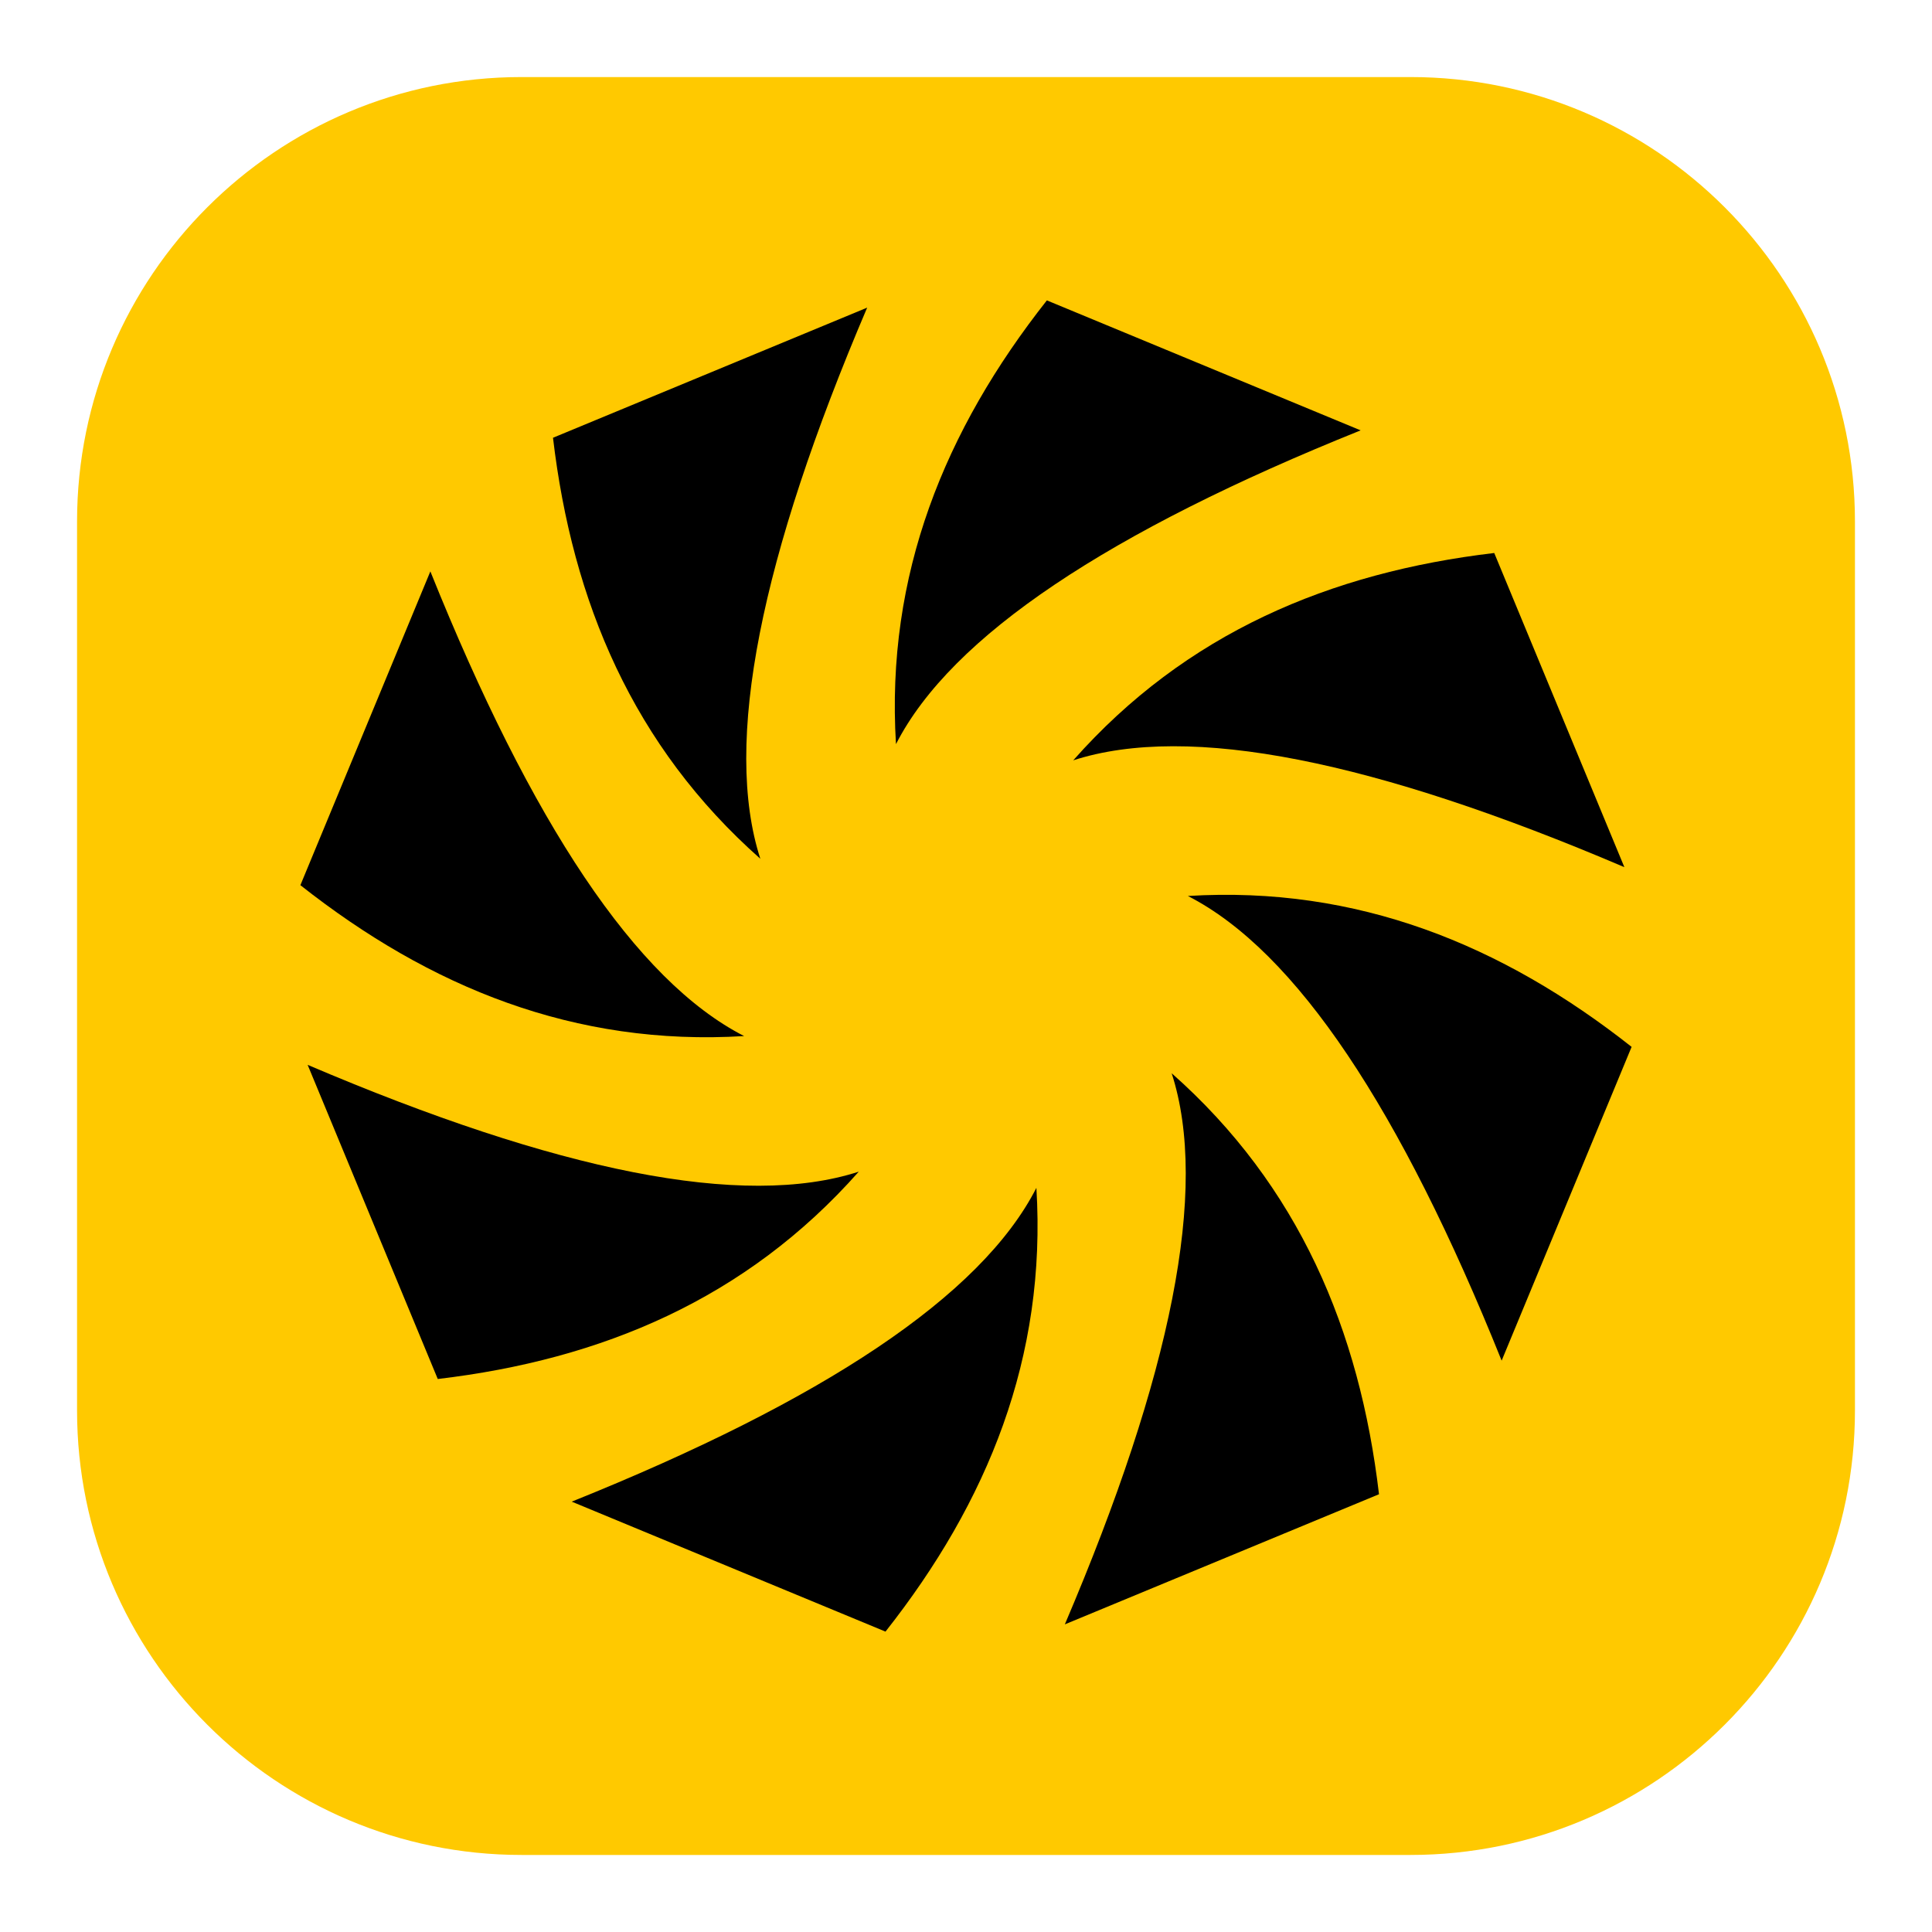 <?xml version="1.0" encoding="UTF-8" standalone="no"?>
<!DOCTYPE svg PUBLIC "-//W3C//DTD SVG 1.1//EN" "http://www.w3.org/Graphics/SVG/1.1/DTD/svg11.dtd">
<svg width="100%" height="100%" viewBox="0 0 1080 1080" version="1.1" xmlns="http://www.w3.org/2000/svg" xmlns:xlink="http://www.w3.org/1999/xlink" xml:space="preserve" xmlns:serif="http://www.serif.com/" style="fill-rule:evenodd;clip-rule:evenodd;stroke-linejoin:round;stroke-miterlimit:2;">
    <path d="M1036.93,291.537L1036.93,788.463C1036.93,925.594 925.594,1036.93 788.463,1036.93L291.537,1036.93C154.406,1036.93 43.073,925.594 43.073,788.463L43.073,291.537C43.073,154.406 154.406,43.073 291.537,43.073L788.463,43.073C925.594,43.073 1036.93,154.406 1036.93,291.537Z" style="fill:rgb(255,201,0);"/>
    <g>
        <g transform="matrix(0.5,0,0,0.5,315.207,145.976)">
            <path d="M890.804,189.196C609.819,302.137 433.155,418.942 371.3,540C359.705,350.561 425.794,188.687 540,43.888L890.804,189.196Z"/>
        </g>
        <g transform="matrix(0.354,-0.354,0.354,0.354,102.431,420.335)">
            <path d="M890.804,189.196C609.819,302.137 433.155,418.942 371.3,540C359.705,350.561 425.794,188.687 540,43.888L890.804,189.196Z"/>
        </g>
        <g transform="matrix(-0.354,-0.354,0.354,-0.354,420.335,977.569)">
            <path d="M890.804,189.196C609.819,302.137 433.155,418.942 371.3,540C359.705,350.561 425.794,188.687 540,43.888L890.804,189.196Z"/>
        </g>
        <g transform="matrix(-0.5,0,0,-0.5,764.998,934.024)">
            <path d="M890.804,189.196C609.819,302.137 433.155,418.942 371.3,540C359.705,350.561 425.794,188.687 540,43.888L890.804,189.196Z"/>
        </g>
        <g transform="matrix(-0.354,0.354,-0.354,-0.354,977.569,659.665)">
            <path d="M890.804,189.196C609.819,302.137 433.155,418.942 371.3,540C359.705,350.561 425.794,188.687 540,43.888L890.804,189.196Z"/>
        </g>
        <g transform="matrix(-2.77548e-17,0.5,-0.5,-2.77548e-17,934.024,315.207)">
            <path d="M890.804,189.196C609.819,302.137 433.155,418.942 371.3,540C359.705,350.561 425.794,188.687 540,43.888L890.804,189.196Z"/>
        </g>
        <g transform="matrix(0.354,0.354,-0.354,0.354,659.665,102.431)">
            <path d="M890.804,189.196C609.819,302.137 433.155,418.942 371.3,540C359.705,350.561 425.794,188.687 540,43.888L890.804,189.196Z"/>
        </g>
        <g transform="matrix(0,-0.5,0.5,0,145.976,764.819)">
            <path d="M890.804,189.196C609.819,302.137 433.155,418.942 371.3,540C359.705,350.561 425.794,188.687 540,43.888L890.804,189.196Z"/>
        </g>
    </g>
</svg>
